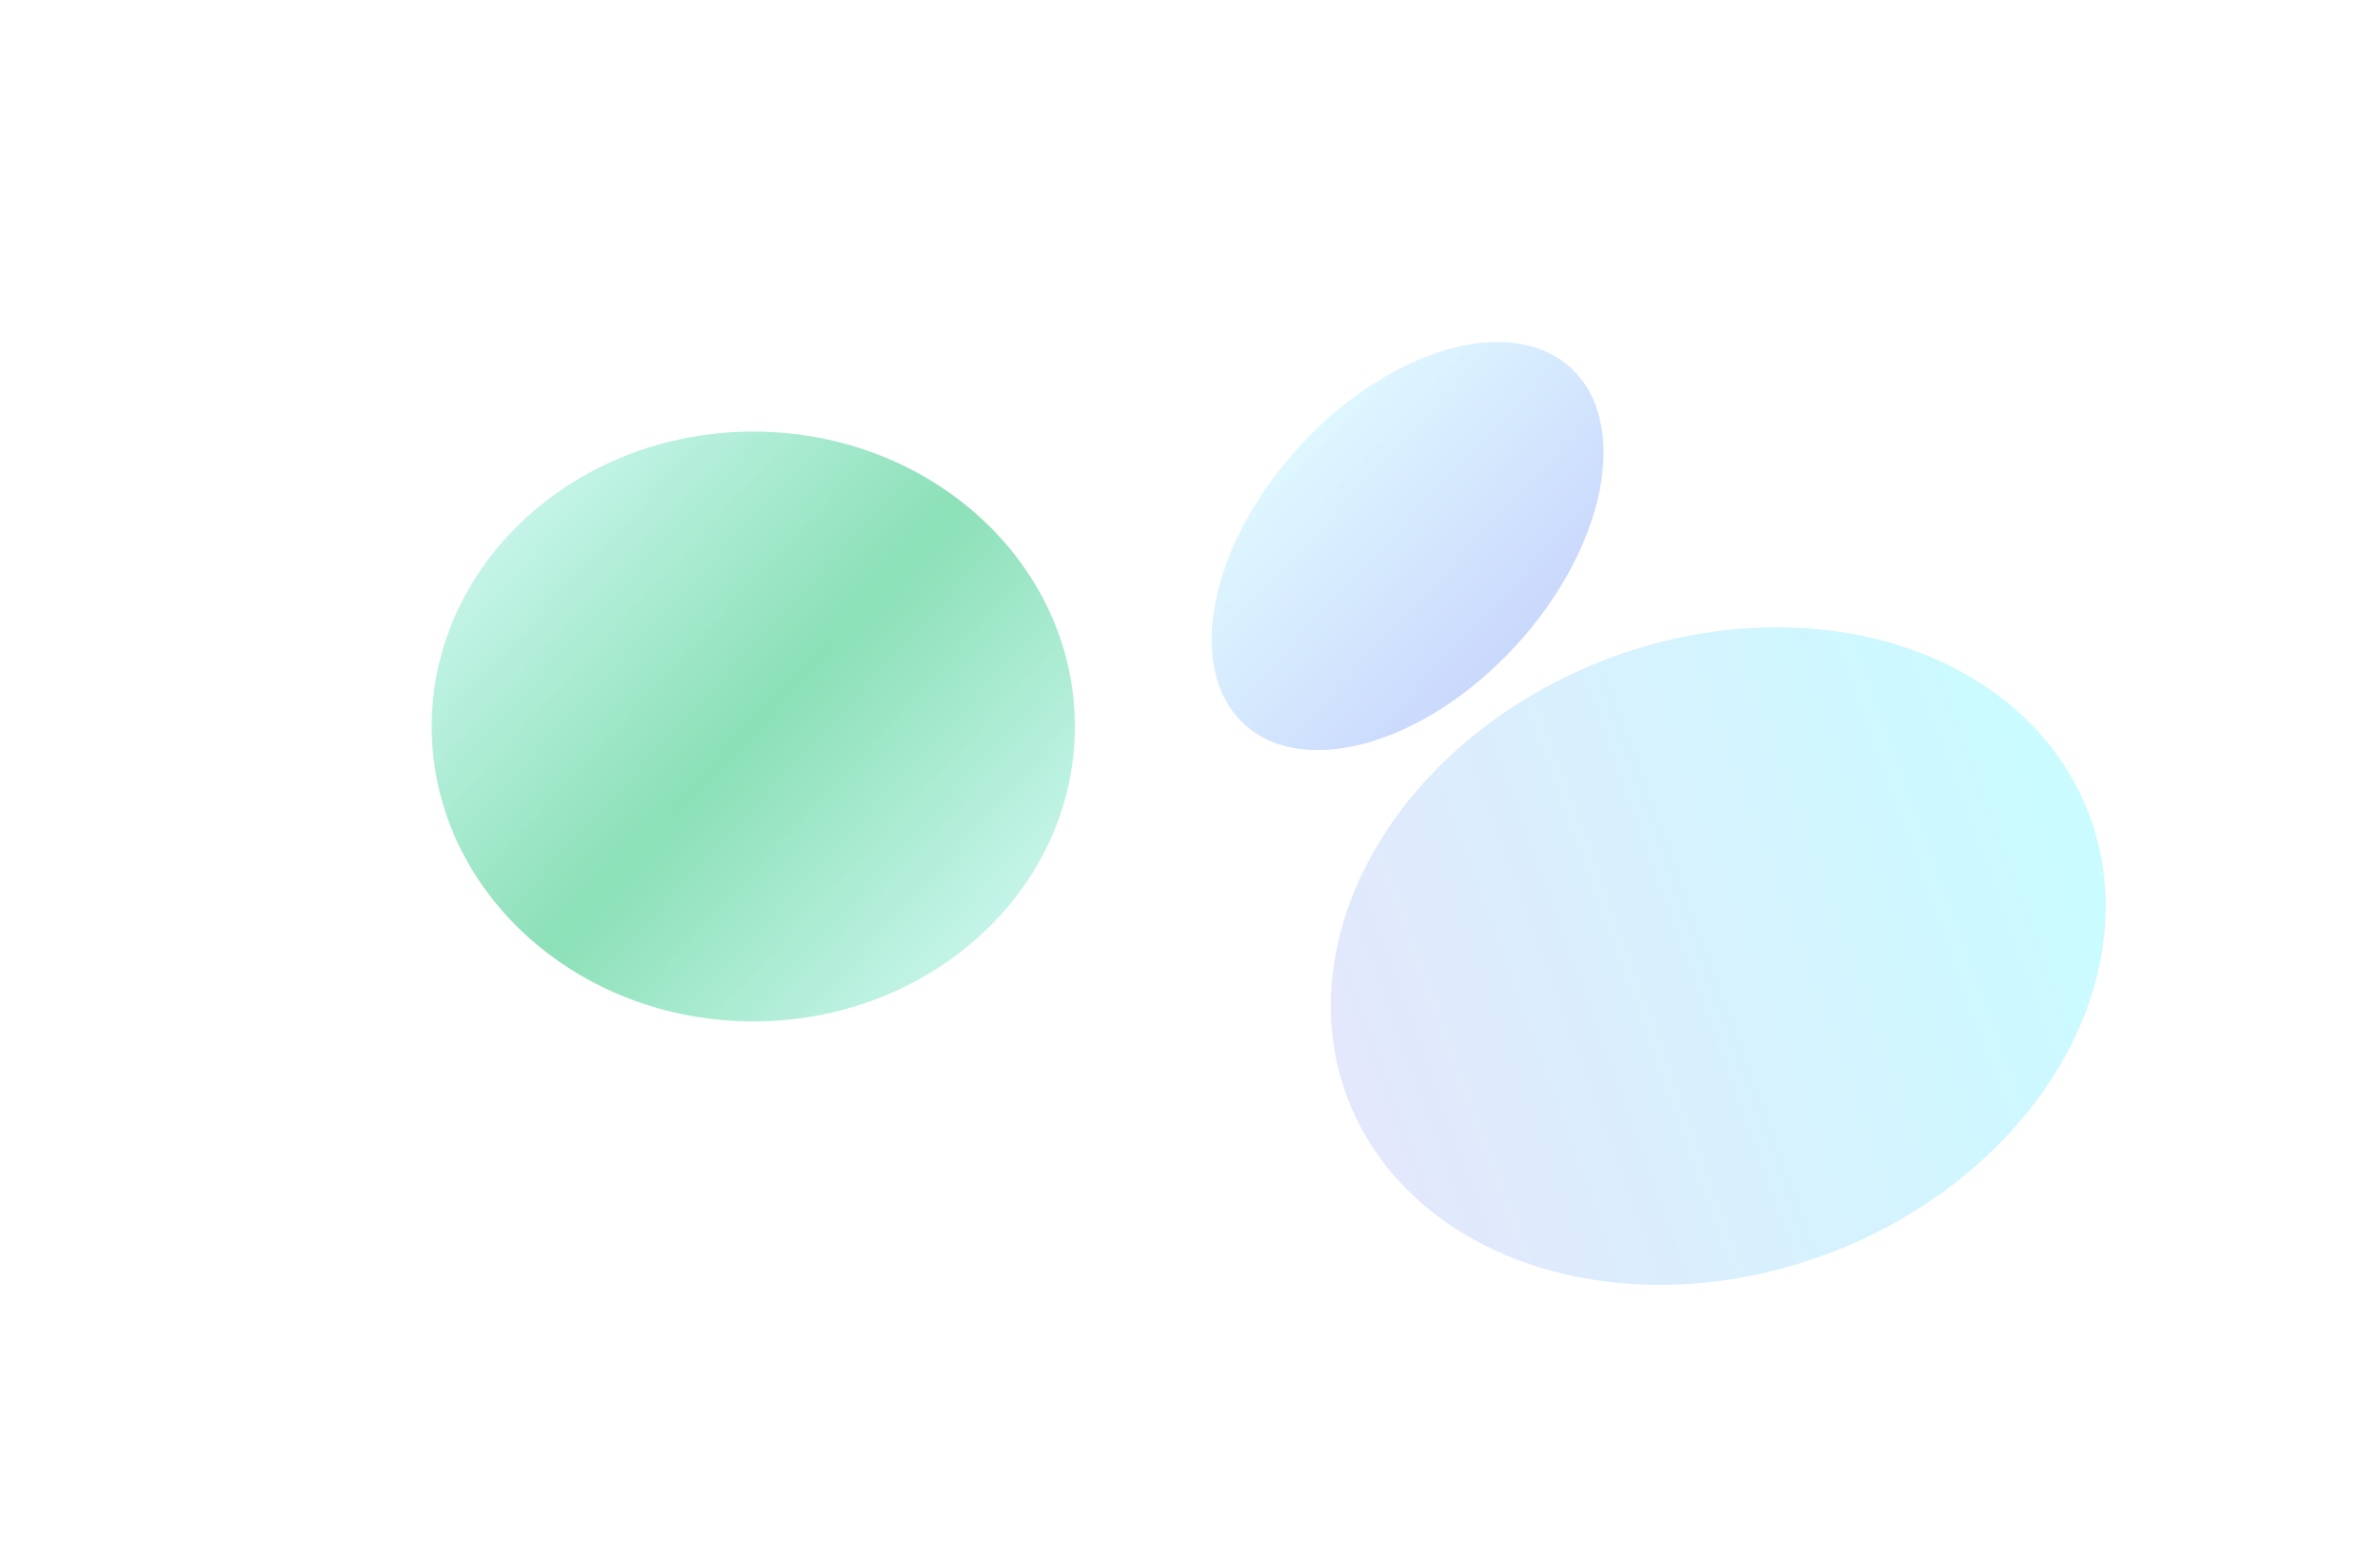 <svg width="1654" height="1084" viewBox="0 0 1654 1084" fill="none" xmlns="http://www.w3.org/2000/svg">
<g opacity="0.68">
<g opacity="0.92" filter="url(#filter0_f_7893_88713)">
<ellipse cx="523.5" cy="505" rx="223.5" ry="205" fill="url(#paint0_radial_7893_88713)"/>
</g>
<g opacity="0.6" filter="url(#filter1_f_7893_88713)">
<ellipse cx="978.21" cy="379.593" rx="102.222" ry="167.943" transform="rotate(42.461 978.21 379.593)" fill="url(#paint1_linear_7893_88713)"/>
</g>
<g opacity="0.8" filter="url(#filter2_f_7893_88713)">
<ellipse cx="1194.11" cy="664.593" rx="275.891" ry="220.487" transform="rotate(-21.284 1194.11 664.593)" fill="url(#paint2_linear_7893_88713)"/>
</g>
</g>
<defs>
<filter id="filter0_f_7893_88713" x="0" y="0" width="1047" height="1010" filterUnits="userSpaceOnUse" color-interpolation-filters="sRGB">
<feFlood flood-opacity="0" result="BackgroundImageFix"/>
<feBlend mode="normal" in="SourceGraphic" in2="BackgroundImageFix" result="shape"/>
<feGaussianBlur stdDeviation="150" result="effect1_foregroundBlur_7893_88713"/>
</filter>
<filter id="filter1_f_7893_88713" x="652.029" y="47.748" width="652.362" height="663.691" filterUnits="userSpaceOnUse" color-interpolation-filters="sRGB">
<feFlood flood-opacity="0" result="BackgroundImageFix"/>
<feBlend mode="normal" in="SourceGraphic" in2="BackgroundImageFix" result="shape"/>
<feGaussianBlur stdDeviation="95" result="effect1_foregroundBlur_7893_88713"/>
</filter>
<filter id="filter2_f_7893_88713" x="734.792" y="245.985" width="918.631" height="837.216" filterUnits="userSpaceOnUse" color-interpolation-filters="sRGB">
<feFlood flood-opacity="0" result="BackgroundImageFix"/>
<feBlend mode="normal" in="SourceGraphic" in2="BackgroundImageFix" result="shape"/>
<feGaussianBlur stdDeviation="95" result="effect1_foregroundBlur_7893_88713"/>
</filter>
<radialGradient id="paint0_radial_7893_88713" cx="0" cy="0" r="1" gradientUnits="userSpaceOnUse" gradientTransform="translate(523.5 505) rotate(42.528) scale(303.278 7918.65)">
<stop stop-color="#46CD8C"/>
<stop offset="1" stop-color="#C5FAFA"/>
</radialGradient>
<linearGradient id="paint1_linear_7893_88713" x1="875.988" y1="212.066" x2="1084.07" y2="214.337" gradientUnits="userSpaceOnUse">
<stop stop-color="#AFEBFE"/>
<stop offset="1" stop-color="#7B9EF7"/>
</linearGradient>
<linearGradient id="paint2_linear_7893_88713" x1="918.217" y1="444.652" x2="1479.61" y2="457.248" gradientUnits="userSpaceOnUse">
<stop stop-color="#CCD3F9"/>
<stop offset="1" stop-color="#9BF9FF"/>
</linearGradient>
</defs>
</svg>
